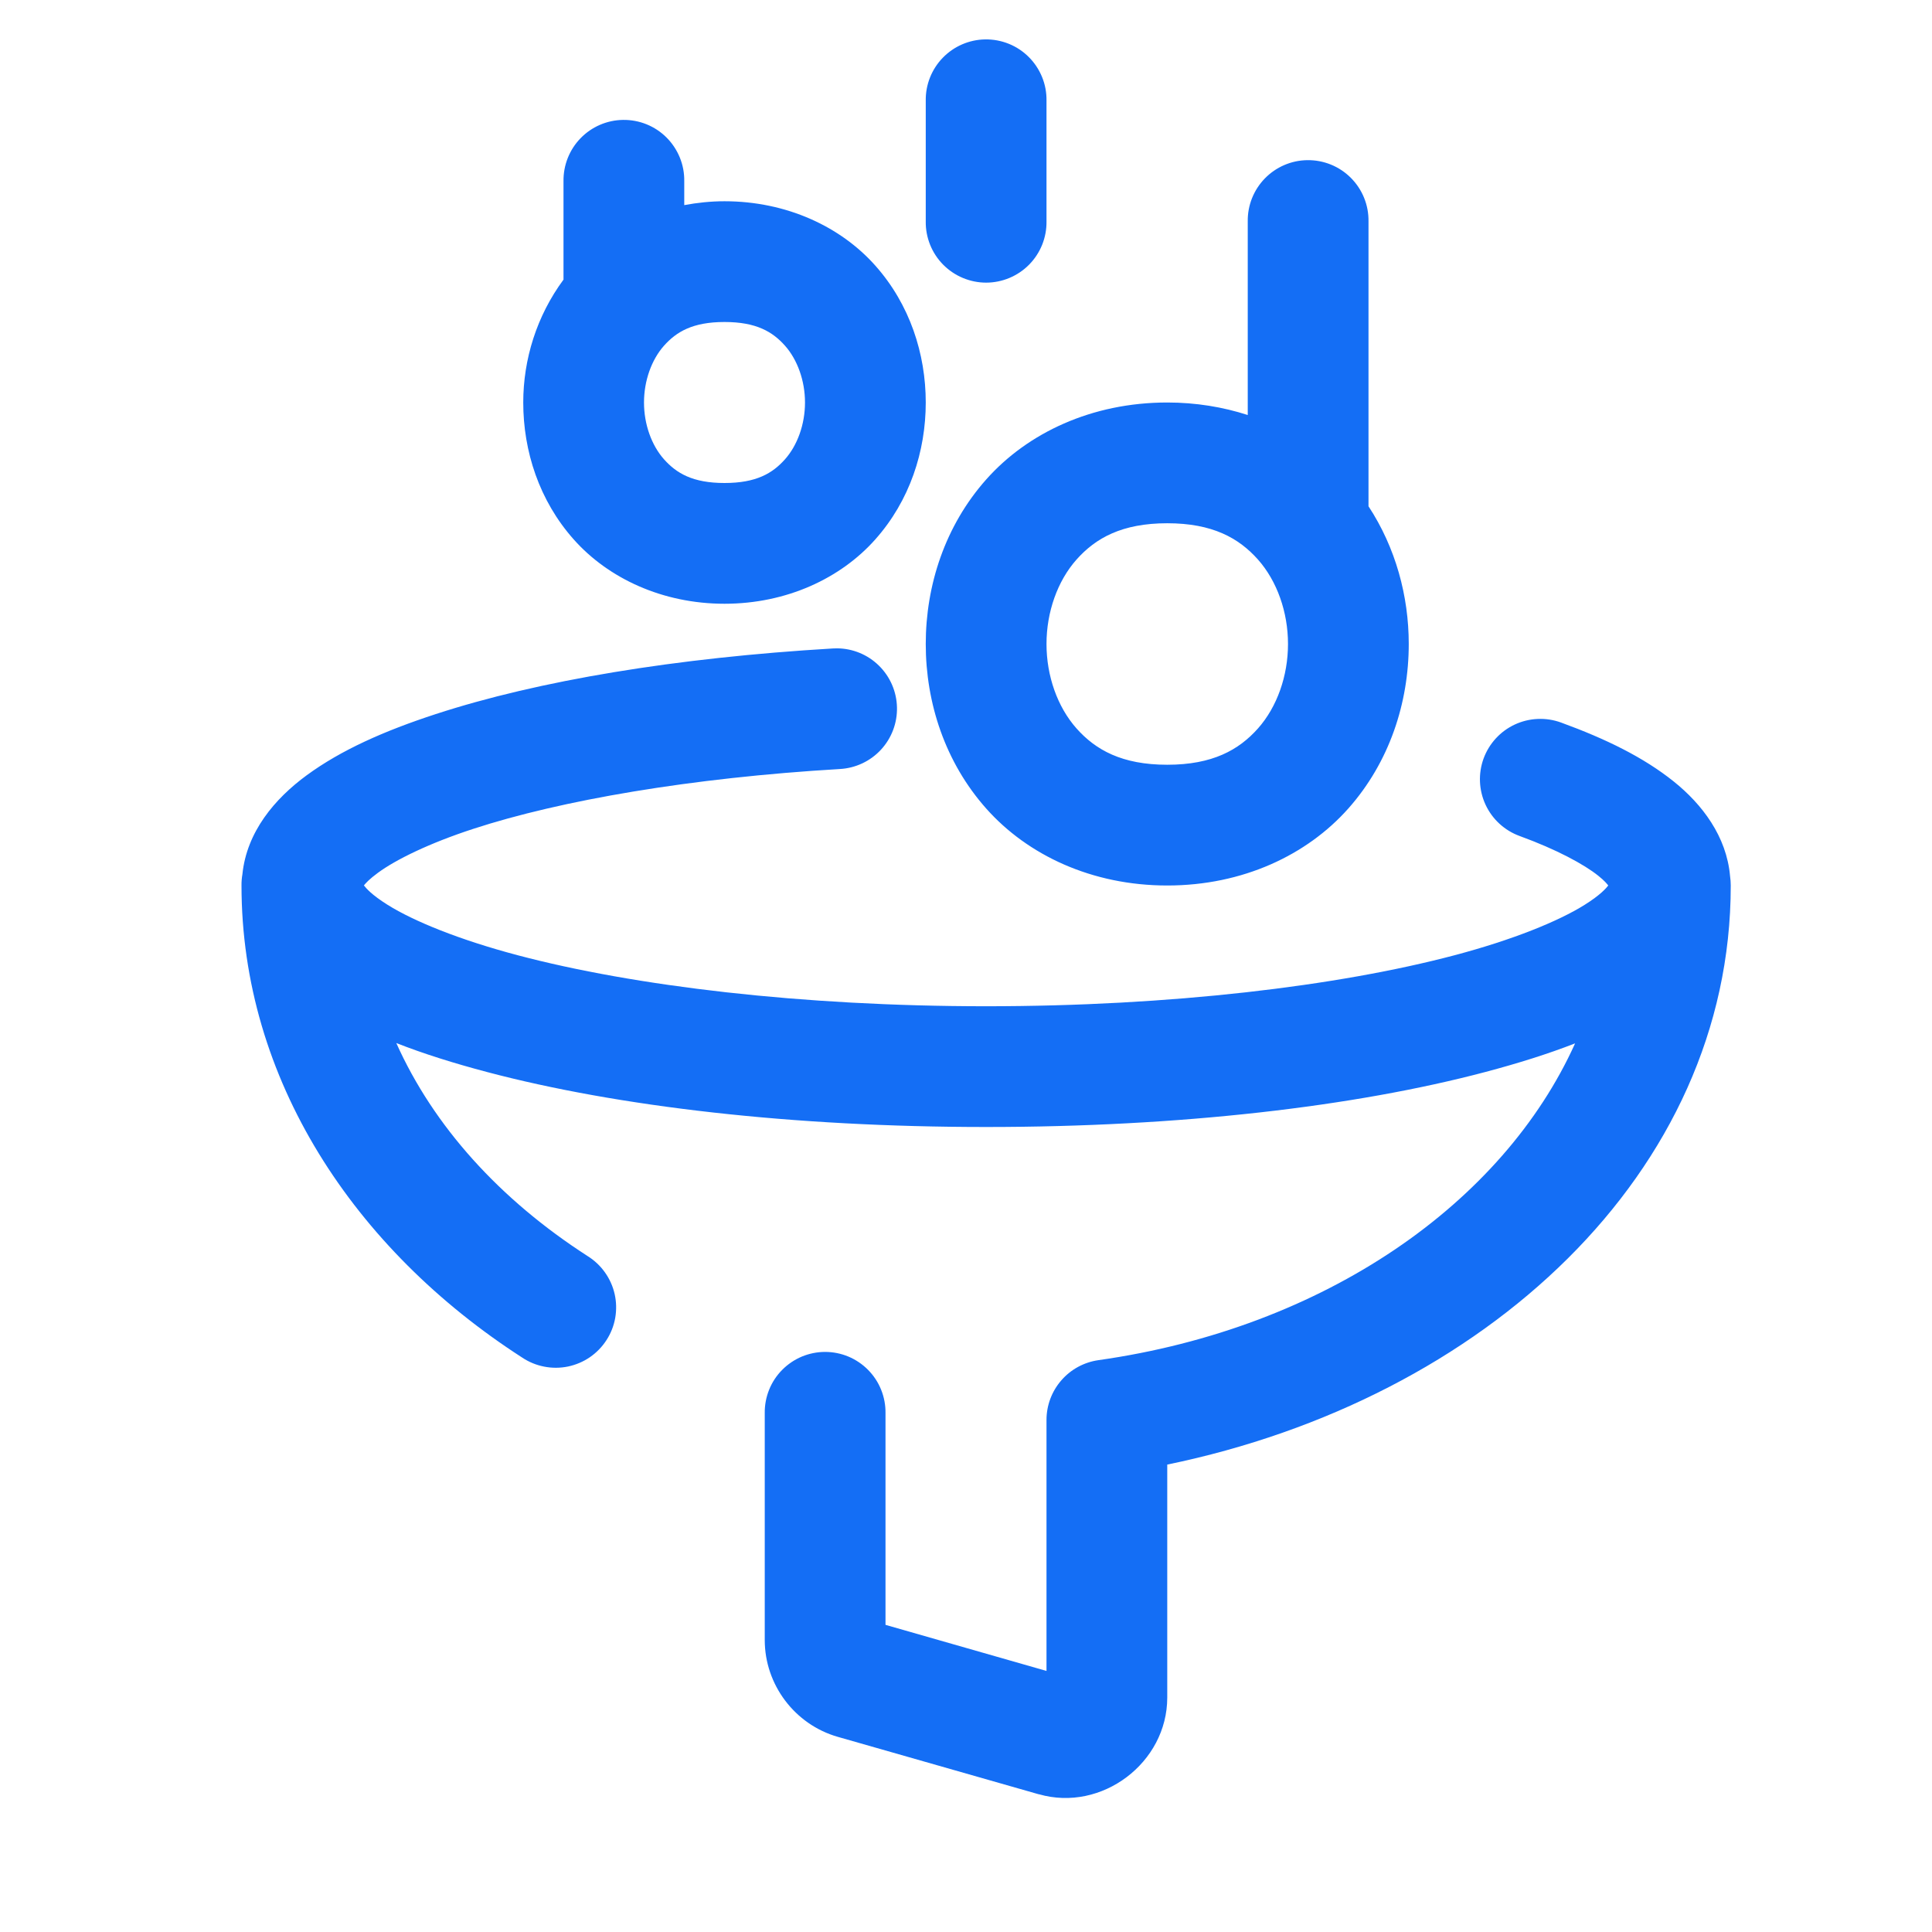<svg width="48" height="48" viewBox="0 0 48 48" fill="none" xmlns="http://www.w3.org/2000/svg">
<path d="M24.477 0.979C24.079 0.985 23.701 1.149 23.424 1.434C23.147 1.719 22.994 2.103 23 2.5V5.5C22.997 5.699 23.034 5.896 23.108 6.081C23.182 6.265 23.292 6.433 23.432 6.575C23.572 6.716 23.738 6.829 23.921 6.905C24.105 6.982 24.301 7.022 24.5 7.022C24.699 7.022 24.896 6.982 25.079 6.905C25.262 6.829 25.429 6.716 25.568 6.575C25.708 6.433 25.818 6.265 25.892 6.081C25.966 5.896 26.003 5.699 26 5.5V2.5C26.003 2.299 25.966 2.1 25.89 1.914C25.814 1.728 25.702 1.559 25.56 1.417C25.418 1.275 25.249 1.163 25.063 1.088C24.877 1.013 24.677 0.976 24.477 0.979ZM15.477 2.979C15.079 2.985 14.7 3.149 14.424 3.434C14.147 3.719 13.995 4.103 14 4.5V6.947C13.332 7.853 13 8.929 13 10C13 11.209 13.396 12.437 14.254 13.402C15.112 14.368 16.459 15 18 15C19.542 15 20.888 14.368 21.746 13.402C22.605 12.437 23 11.209 23 10C23 8.792 22.605 7.563 21.746 6.598C20.888 5.632 19.542 5 18 5C17.655 5 17.322 5.036 17 5.096V4.5C17.003 4.299 16.966 4.1 16.89 3.914C16.814 3.728 16.702 3.559 16.56 3.417C16.418 3.275 16.249 3.163 16.063 3.088C15.877 3.013 15.678 2.976 15.477 2.979ZM32.477 3.979C32.079 3.985 31.701 4.149 31.424 4.434C31.147 4.719 30.994 5.103 31 5.5V10.311C30.384 10.112 29.713 10 29 10C27.125 10 25.529 10.757 24.504 11.91C23.479 13.063 23 14.542 23 16C23 17.459 23.479 18.937 24.504 20.09C25.529 21.243 27.125 22 29 22C30.875 22 32.471 21.243 33.496 20.09C34.521 18.937 35 17.459 35 16C35 14.809 34.675 13.608 34 12.578V5.5C34.003 5.299 33.966 5.1 33.89 4.914C33.815 4.728 33.702 4.559 33.56 4.417C33.418 4.275 33.249 4.163 33.063 4.088C32.877 4.013 32.678 3.976 32.477 3.979ZM18 8C18.792 8 19.196 8.243 19.504 8.59C19.812 8.937 20 9.459 20 10C20 10.542 19.812 11.063 19.504 11.41C19.196 11.757 18.792 12 18 12C17.209 12 16.805 11.757 16.496 11.41C16.188 11.063 16 10.542 16 10C16 9.459 16.188 8.937 16.496 8.59C16.805 8.243 17.209 8 18 8ZM29 13C30.125 13 30.779 13.368 31.254 13.902C31.729 14.437 32 15.209 32 16C32 16.792 31.729 17.563 31.254 18.098C30.779 18.632 30.125 19 29 19C27.875 19 27.221 18.632 26.746 18.098C26.271 17.563 26 16.792 26 16C26 15.209 26.271 14.437 26.746 13.902C27.221 13.368 27.875 13 29 13ZM20.795 16.108C20.76 16.108 20.725 16.109 20.69 16.111C16.794 16.342 13.383 16.907 10.824 17.742C9.545 18.16 8.476 18.634 7.619 19.262C6.831 19.84 6.129 20.663 6.022 21.725C6.006 21.816 5.999 21.908 6 22C6 26.808 8.798 31.037 12.971 33.727C13.136 33.838 13.322 33.915 13.518 33.953C13.714 33.992 13.915 33.991 14.111 33.951C14.306 33.91 14.491 33.832 14.656 33.719C14.82 33.606 14.96 33.462 15.068 33.294C15.177 33.127 15.25 32.939 15.285 32.743C15.319 32.546 15.315 32.345 15.271 32.151C15.227 31.956 15.144 31.772 15.028 31.61C14.913 31.448 14.765 31.31 14.596 31.205C12.409 29.796 10.768 27.974 9.846 25.914C10.525 26.181 11.276 26.416 12.096 26.633C15.355 27.496 19.698 28 24.5 28C29.302 28 33.646 27.496 36.904 26.633C37.715 26.418 38.459 26.185 39.133 25.922C37.344 29.89 32.921 32.995 27.289 33.793C26.932 33.844 26.604 34.022 26.368 34.295C26.131 34.567 26 34.916 26 35.278V41.514L22 40.369V35.11C22.003 34.911 21.966 34.713 21.892 34.529C21.818 34.344 21.708 34.177 21.568 34.035C21.429 33.894 21.262 33.781 21.079 33.704C20.896 33.628 20.699 33.588 20.5 33.588C20.301 33.588 20.105 33.628 19.921 33.704C19.738 33.781 19.572 33.894 19.432 34.035C19.292 34.177 19.182 34.344 19.108 34.529C19.034 34.713 18.997 34.911 19 35.11V40.746C19 41.856 19.746 42.845 20.813 43.151L25.813 44.58V44.578C27.372 45.025 29 43.797 29 42.176V36.387C36.872 34.765 43 29.147 43 22.002C43 22.002 43 22.001 43 22C43 22 43 21.999 43 21.998C43 21.921 42.994 21.844 42.983 21.768C42.897 20.777 42.286 19.98 41.586 19.418C40.831 18.813 39.897 18.358 38.783 17.951C38.598 17.884 38.402 17.853 38.205 17.862C38.008 17.87 37.815 17.917 37.636 18C37.275 18.168 36.996 18.472 36.859 18.846C36.723 19.22 36.741 19.632 36.908 19.993C37.076 20.354 37.38 20.633 37.754 20.77C38.674 21.105 39.356 21.475 39.709 21.758C39.867 21.885 39.923 21.956 39.957 22C39.903 22.068 39.766 22.232 39.369 22.481C38.717 22.889 37.584 23.35 36.137 23.733C33.243 24.499 29.087 25 24.5 25C19.913 25 15.757 24.499 12.863 23.733C11.416 23.35 10.283 22.889 9.631 22.481C9.229 22.229 9.094 22.065 9.041 21.998C9.086 21.942 9.177 21.84 9.393 21.682C9.839 21.355 10.664 20.95 11.754 20.594C13.934 19.882 17.163 19.325 20.867 19.106C21.257 19.084 21.623 18.912 21.887 18.626C22.152 18.34 22.295 17.961 22.285 17.572C22.276 17.182 22.115 16.811 21.837 16.538C21.559 16.264 21.185 16.11 20.795 16.108Z" fill="#146EF5"/>
</svg>
